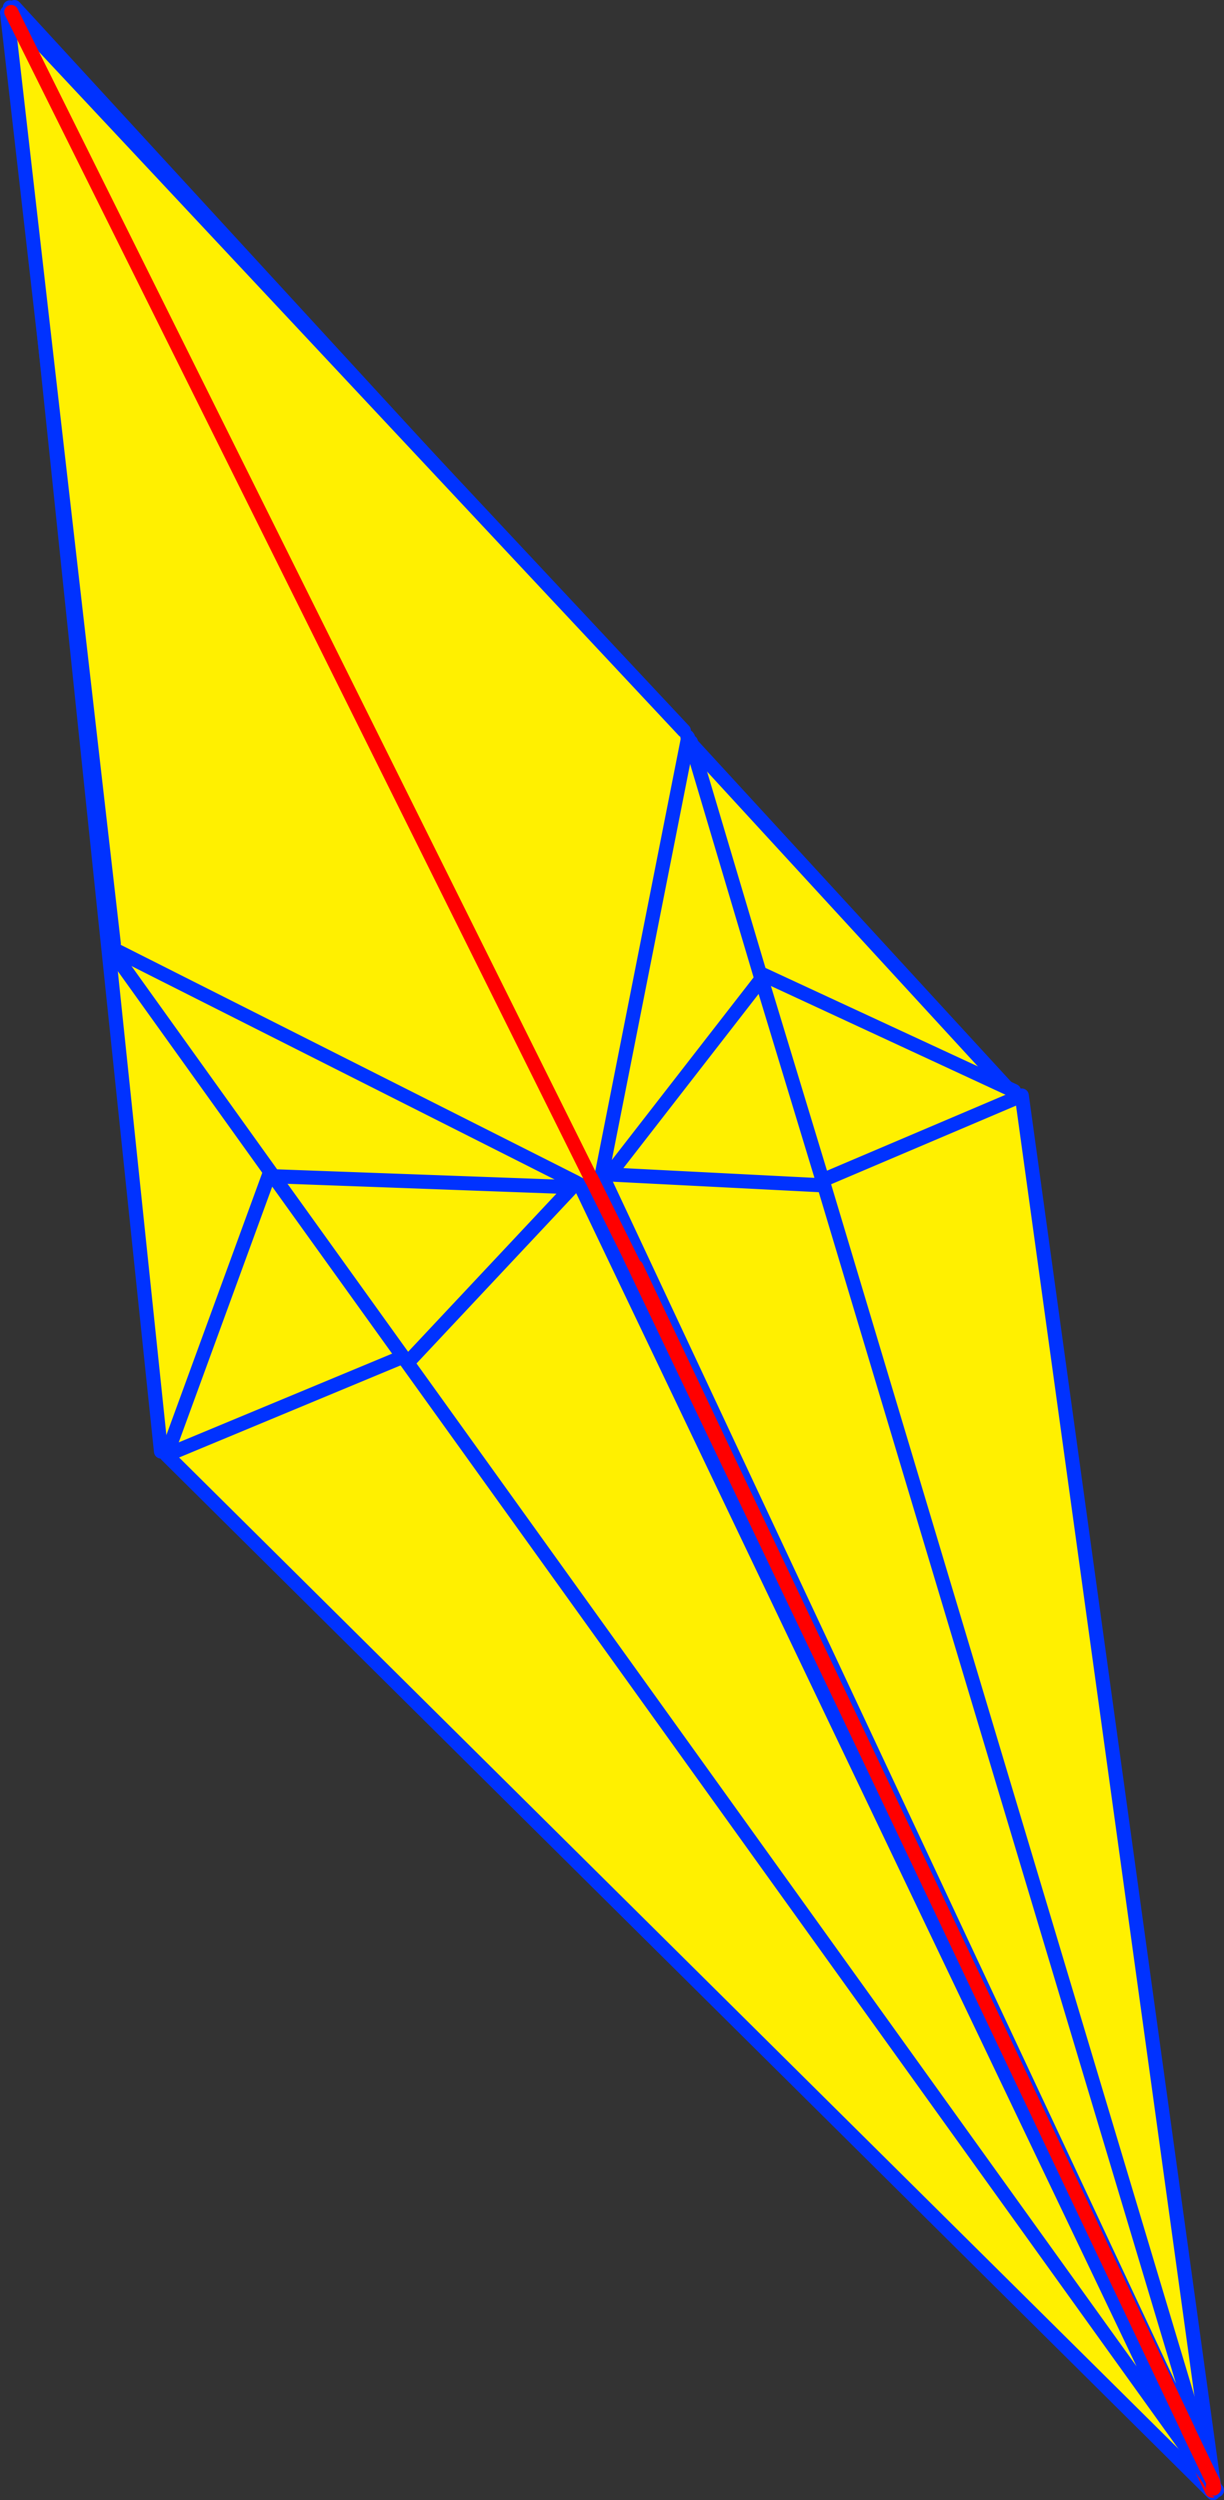 <?xml version="1.0" encoding="UTF-8" standalone="no"?>
<svg xmlns:xlink="http://www.w3.org/1999/xlink" height="354.65px" width="173.7px" xmlns="http://www.w3.org/2000/svg">
  <rect width="100%" height="100%" fill="#333333" stroke="none"/>
  <g transform="matrix(1.0, 0.0, 0.0, 1.0, -259.9, -117.7)">
    <path d="M402.95 272.15 L390.3 275.7 389.4 275.95 Q388.35 276.05 387.45 276.75 L386.95 277.25 385.1 277.0 383.2 277.65 Q382.0 278.25 382.25 279.7 L382.1 279.85 Q381.7 280.15 381.45 280.65 L381.2 281.2 379.8 281.45 378.75 281.5 Q375.45 281.35 373.7 283.75 L372.55 283.55 Q371.8 283.45 371.25 283.95 370.3 283.9 369.55 284.4 368.9 284.75 368.65 285.35 L367.2 286.1 Q366.4 286.4 365.8 286.9 363.75 287.45 362.1 288.75 L361.7 288.85 Q360.5 289.25 359.45 289.95 357.45 289.85 356.35 291.5 356.15 291.55 356.0 291.7 353.9 293.8 355.6 294.65 L348.85 297.55 348.8 297.5 347.85 298.0 342.1 300.25 Q342.35 298.4 338.5 297.5 L338.5 297.55 337.75 297.7 337.3 298.05 336.5 299.0 Q333.15 300.7 330.05 302.65 327.6 300.35 325.6 302.95 324.35 302.15 322.6 301.95 L321.85 302.1 321.35 302.2 Q318.1 303.65 315.6 306.2 309.95 306.4 305.95 310.6 300.2 310.35 299.1 313.7 290.95 316.8 283.6 321.45 L283.5 323.3 282.75 323.6 261.3 118.75 261.95 118.7 402.95 272.15 M348.8 297.5 L261.95 118.7 348.8 297.5" fill="#fff000" fill-rule="evenodd" stroke="none"/>
    <path d="M348.8 297.5 L348.85 297.55" fill="none" stroke="#ff0000" stroke-linecap="round" stroke-linejoin="round" stroke-width="2.0"/>
    <path d="M402.95 272.15 L261.95 118.7 348.8 297.5 M348.85 297.55 L355.6 294.65 M347.85 298.0 L342.1 300.25 M283.5 323.3 L282.75 323.6 261.3 118.75" fill="none" stroke="#0032ff" stroke-linecap="round" stroke-linejoin="round" stroke-width="2.0"/>
    <path d="M404.2 273.4 L404.9 273.1 432.25 470.85 431.9 471.0 432.05 471.35 283.55 324.1 284.75 323.6 284.2 322.3 316.95 232.75 317.5 232.45 403.8 272.45 404.2 273.4 348.55 297.05 348.4 297.1 348.35 297.1 348.5 297.3 348.35 297.1 348.4 297.1 348.55 297.05 404.2 273.4 M431.9 471.0 L348.5 297.3 431.9 471.0 M284.75 323.6 L348.25 297.2 316.95 232.75 348.25 297.2 348.35 297.1 348.25 297.2 284.75 323.6" fill="#fff000" fill-rule="evenodd" stroke="none"/>
    <path d="M404.2 273.4 L404.9 273.1 432.25 470.85 M432.05 471.35 L283.55 324.1 284.75 323.6 348.25 297.2 348.35 297.1 348.5 297.3 M284.2 322.3 L316.95 232.75 348.25 297.2 M317.5 232.45 L403.8 272.45 M404.2 273.4 L348.55 297.05 348.4 297.1 348.35 297.1" fill="none" stroke="#0032ff" stroke-linecap="round" stroke-linejoin="round" stroke-width="2.0"/>
    <path d="M348.5 297.3 L431.9 471.0" fill="none" stroke="#ff0000" stroke-linecap="round" stroke-linejoin="round" stroke-width="2.0"/>
    <path d="M357.45 222.85 L357.95 222.95 367.95 256.55 376.85 285.85 431.65 468.55 345.5 284.75 345.45 284.65 345.45 284.6 345.3 284.3 357.45 222.85 345.3 284.3 343.85 284.95 343.85 284.9 343.75 284.8 342.05 285.65 341.5 285.35 341.1 286.1 298.7 284.55 341.1 286.1 342.2 285.75 426.95 463.1 298.7 284.55 276.3 253.3 276.65 252.65 341.5 285.35 276.65 252.65 276.15 252.4 276.05 251.55 260.9 119.5 261.5 119.4 343.75 284.8 261.5 119.4 356.95 221.35 357.45 222.2 357.55 222.35 357.45 222.85 M346.4 284.3 L345.5 284.75 346.4 284.3 367.95 256.55 346.4 284.3 376.85 285.85 346.4 284.3 M318.3 310.4 L341.1 286.1 318.3 310.4" fill="#fff000" fill-rule="evenodd" stroke="none"/>
    <path d="M357.95 222.95 L367.95 256.55 376.85 285.85 431.65 468.55 432.0 469.5 432.05 469.75 432.25 470.45 432.6 470.95 M357.45 222.2 L357.55 222.35 357.45 222.85 345.3 284.3 345.45 284.6 345.45 284.65 345.5 284.75 431.65 468.55 432.05 469.75 432.0 469.6 432.0 469.5 M346.4 284.3 L367.95 256.55 M342.05 285.65 L342.1 285.7 342.15 285.7 342.2 285.75 426.95 463.1 431.55 469.5 432.1 470.25 432.05 469.75 M350.2 297.4 L350.1 297.45 350.05 297.45 M341.5 285.35 L276.65 252.65 276.15 252.4 M276.3 253.3 L298.7 284.55 341.1 286.1 318.3 310.4 M341.5 285.35 L342.05 285.65 M346.4 284.3 L376.85 285.85 M260.9 119.5 L276.05 251.55 M432.15 470.55 L432.15 470.6 432.15 470.7 432.15 470.55 432.15 470.3 432.1 470.25 432.15 470.55 M432.05 470.5 L432.15 470.7 432.1 470.6 432.0 470.45 431.55 469.5 432.05 470.5 M432.15 470.3 L432.25 470.45 M426.95 463.1 L298.7 284.55 M261.5 119.4 L356.95 221.35" fill="none" stroke="#0032ff" stroke-linecap="round" stroke-linejoin="round" stroke-width="2.0"/>
    <path d="M343.85 284.95 L343.85 284.9 343.75 284.8 261.5 119.4 M432.05 469.75 L431.5 468.65 428.5 462.4 428.5 462.35 350.2 297.4 M350.05 297.45 L344.1 285.45 344.1 285.4 343.95 285.15 343.9 285.05 343.85 285.0 343.85 284.95 M432.15 470.55 L432.05 470.5 432.0 470.45 M432.15 470.7 L432.2 470.6 432.15 470.55 M432.15 470.3 L432.2 470.6 M432.05 469.75 L432.15 470.3" fill="none" stroke="#ff0000" stroke-linecap="round" stroke-linejoin="round" stroke-width="2.0"/>
  </g>
</svg>
